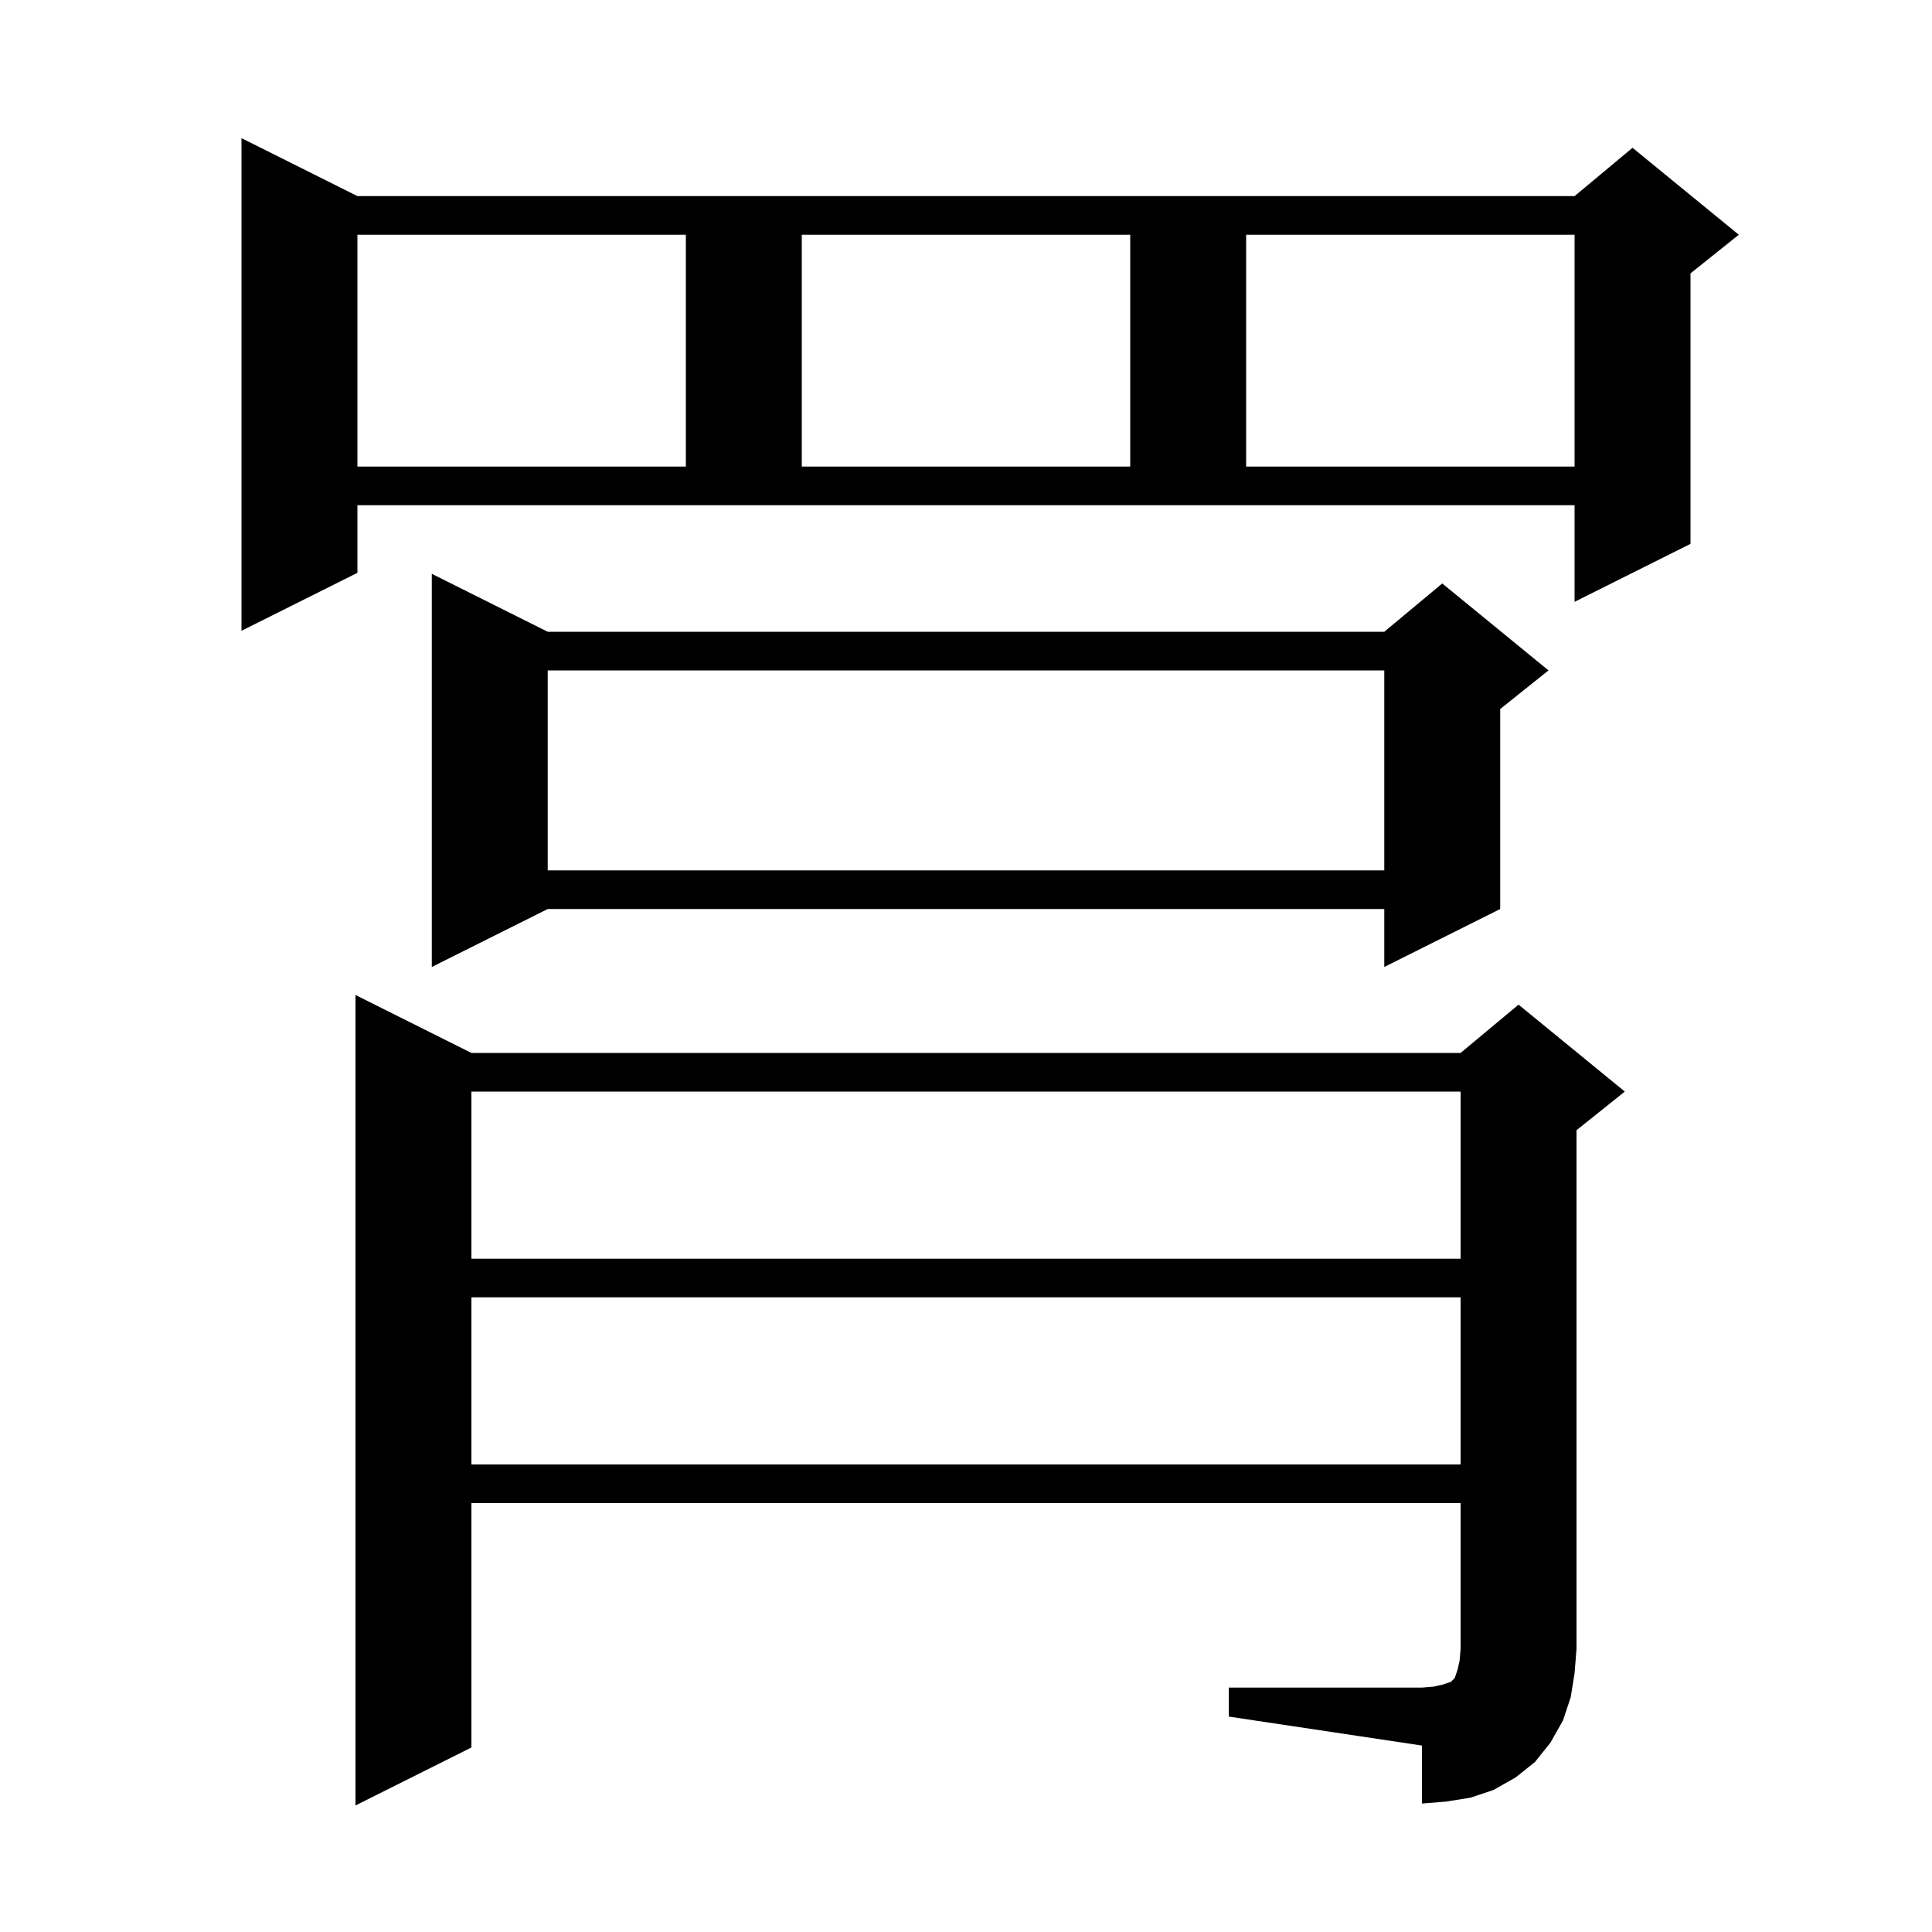 <svg xmlns="http://www.w3.org/2000/svg" xmlns:xlink="http://www.w3.org/1999/xlink" version="1.1" baseProfile="full" viewBox="0 0 200 200" width="200" height="200">
<g fill="black">
<path d="M 127.2 174.7 L 147.2 174.7 L 148.4 174.6 L 149.3 174.4 L 150.2 174.1 L 150.6 173.7 L 150.9 172.8 L 151.1 171.9 L 151.2 170.7 L 151.2 155.6 L 48.8 155.6 L 48.8 180.9 L 36.8 186.9 L 36.8 103.0 L 48.8 109.0 L 151.2 109.0 L 157.2 104.0 L 168.2 113.0 L 163.2 117.0 L 163.2 170.7 L 163.0 173.2 L 162.6 175.7 L 161.8 178.1 L 160.5 180.4 L 158.9 182.4 L 156.9 184.0 L 154.6 185.3 L 152.2 186.1 L 149.7 186.5 L 147.2 186.7 L 147.2 180.7 L 127.2 177.7 Z M 48.8 134.3 L 48.8 151.6 L 151.2 151.6 L 151.2 134.3 Z M 48.8 113.0 L 48.8 130.3 L 151.2 130.3 L 151.2 113.0 Z M 56.7 65.4 L 143.3 65.4 L 149.3 60.4 L 160.3 69.4 L 155.3 73.4 L 155.3 94.1 L 143.3 100.1 L 143.3 94.1 L 56.7 94.1 L 44.7 100.1 L 44.7 59.4 Z M 56.7 69.4 L 56.7 90.1 L 143.3 90.1 L 143.3 69.4 Z M 37.0 59.3 L 25.0 65.3 L 25.0 14.3 L 37.0 20.3 L 163.0 20.3 L 169.0 15.3 L 180.0 24.3 L 175.0 28.3 L 175.0 56.3 L 163.0 62.3 L 163.0 52.3 L 37.0 52.3 Z M 37.0 24.3 L 37.0 48.3 L 71.0 48.3 L 71.0 24.3 Z M 83.0 24.3 L 83.0 48.3 L 117.0 48.3 L 117.0 24.3 Z M 129.0 24.3 L 129.0 48.3 L 163.0 48.3 L 163.0 24.3 Z " />
</g>
</svg>

